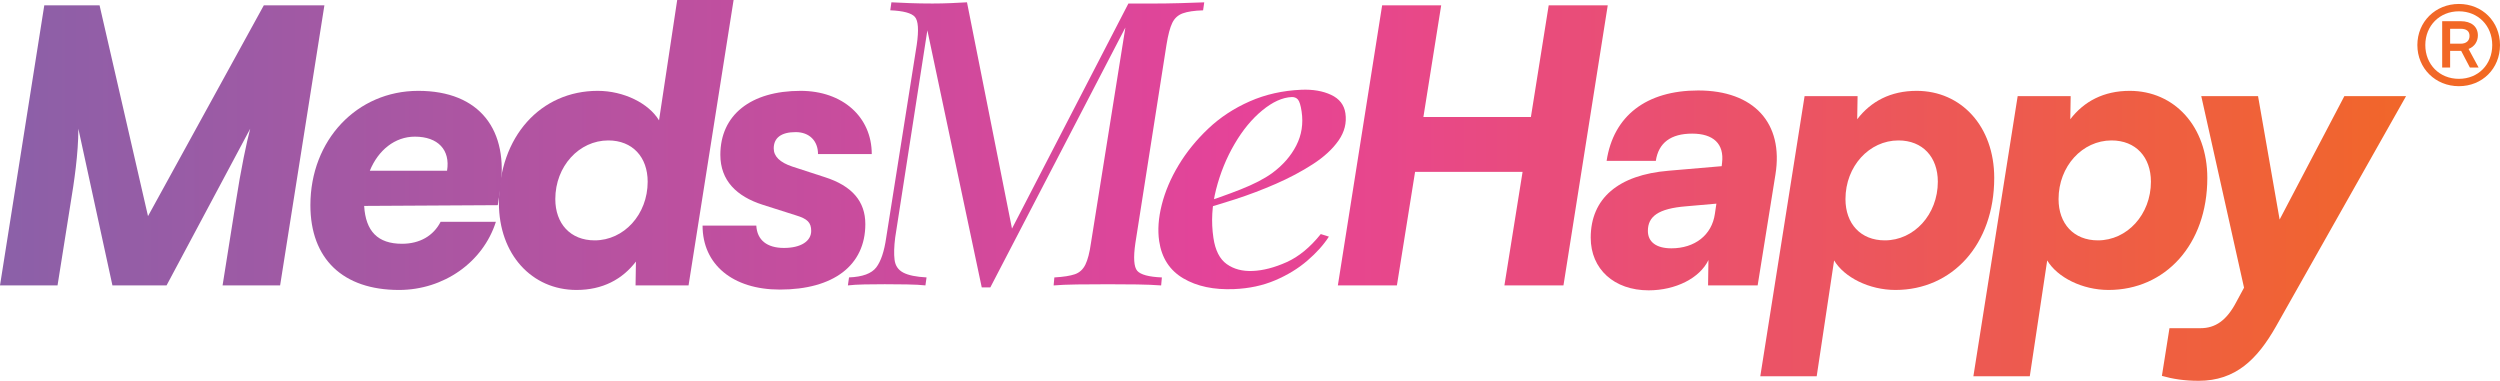 <?xml version="1.0" encoding="UTF-8"?>
<svg id="Layer_2" data-name="Layer 2" xmlns="http://www.w3.org/2000/svg" xmlns:xlink="http://www.w3.org/1999/xlink" viewBox="0 0 1056.71 160.96">
  <defs>
    <style>
      .cls-1 {
        fill: url(#linear-gradient-2);
      }

      .cls-2 {
        fill: url(#linear-gradient-10);
      }

      .cls-3 {
        fill: url(#linear-gradient-12);
      }

      .cls-4 {
        fill: url(#linear-gradient-4);
      }

      .cls-5 {
        fill: url(#linear-gradient-3);
      }

      .cls-6 {
        fill: url(#linear-gradient-5);
      }

      .cls-7 {
        fill: url(#linear-gradient-8);
      }

      .cls-8 {
        fill: url(#linear-gradient-7);
      }

      .cls-9 {
        fill: url(#linear-gradient-9);
      }

      .cls-10 {
        fill: url(#linear-gradient-11);
      }

      .cls-11 {
        fill: url(#linear-gradient-6);
      }

      .cls-12 {
        fill: url(#linear-gradient);
      }
    </style>
    <linearGradient id="linear-gradient" x1="1056.71" y1="61.44" x2="0" y2="61.44" gradientUnits="userSpaceOnUse">
      <stop offset="0" stop-color="#f26921"/>
      <stop offset=".5" stop-color="#e64398"/>
      <stop offset="1" stop-color="#8b60a8"/>
    </linearGradient>
    <linearGradient id="linear-gradient-2" y1="80.48" y2="80.48" xlink:href="#linear-gradient"/>
    <linearGradient id="linear-gradient-3" y1="98.72" y2="98.72" xlink:href="#linear-gradient"/>
    <linearGradient id="linear-gradient-4" y1="98.72" y2="98.72" xlink:href="#linear-gradient"/>
    <linearGradient id="linear-gradient-5" y1="100.8" y2="100.8" xlink:href="#linear-gradient"/>
    <linearGradient id="linear-gradient-6" x1="1056.71" y1="61.24" x2="0" y2="61.24" xlink:href="#linear-gradient"/>
    <linearGradient id="linear-gradient-7" x1="1056.71" y1="80.1" x2="0" y2="80.1" xlink:href="#linear-gradient"/>
    <linearGradient id="linear-gradient-8" y1="19.05" y2="19.05" xlink:href="#linear-gradient"/>
    <linearGradient id="linear-gradient-9" x1="1056.71" x2="0" xlink:href="#linear-gradient"/>
    <linearGradient id="linear-gradient-10" x1="1056.71" y1="80.48" x2="0" y2="80.48" xlink:href="#linear-gradient"/>
    <linearGradient id="linear-gradient-11" x1="1056.71" y1="61.28" x2="0" y2="61.28" xlink:href="#linear-gradient"/>
    <linearGradient id="linear-gradient-12" x1="1056.71" y1="80.4" x2="0" y2="80.4" xlink:href="#linear-gradient"/>
  </defs>
  <g id="Layer_1-2" data-name="Layer 1">
    <path class="cls-12" d="M565.49,120.64l18.72-118.4h24.96l-7.52,47.2h45.44l7.52-47.2h24.96l-18.72,118.4h-24.96l7.68-48h-45.44l-7.68,48h-24.96Z"/>
    <path class="cls-1" d="M672.37,100.48c0-16.64,11.68-26.56,32.96-28.32l22.4-1.92.16-1.44c.96-8-3.68-12.32-12.64-12.32s-14.24,3.84-15.36,11.52h-20.8c2.88-19.04,16.8-29.76,38.72-29.76,23.52,0,36.16,13.76,32.64,35.52l-7.52,46.88h-20.96l.16-10.72c-3.68,7.68-13.92,12.8-25.28,12.8-14.56,0-24.48-8.96-24.48-22.24ZM724.85,90.4l.64-4.32-12.8,1.12c-11.84.96-16.16,4.32-16.16,10.4,0,4.64,3.52,7.36,9.92,7.36,9.92,0,17.12-5.6,18.4-14.56Z"/>
    <path class="cls-5" d="M762.77,40.64h22.4l-.16,9.76c5.76-7.52,14.08-12,25.12-12,18.88,0,32.8,15.04,32.8,36.8,0,28.16-17.76,47.36-41.76,47.36-11.04,0-21.6-5.28-25.92-12.48l-7.36,48.96h-23.84l18.72-118.4ZM796.69,101.6c12.32,0,22.4-10.88,22.4-24.8,0-10.4-6.4-17.44-16.64-17.44-12.32,0-22.4,10.88-22.4,24.8,0,10.4,6.4,17.44,16.64,17.44Z"/>
    <path class="cls-4" d="M852.84,40.64h22.4l-.16,9.76c5.76-7.52,14.08-12,25.12-12,18.88,0,32.8,15.04,32.8,36.8,0,28.16-17.76,47.36-41.76,47.36-11.04,0-21.6-5.28-25.92-12.48l-7.36,48.96h-23.84l18.72-118.4ZM886.76,101.6c12.32,0,22.4-10.88,22.4-24.8,0-10.4-6.4-17.44-16.64-17.44-12.32,0-22.4,10.88-22.4,24.8,0,10.4,6.4,17.44,16.64,17.44Z"/>
    <path class="cls-6" d="M917,138.72h13.12c6.24,0,11.04-3.2,15.2-11.2l3.2-5.92-18.08-80.96h24l9.12,52.16,27.36-52.16h26.08l-55.04,97.44c-7.84,13.76-16.96,22.88-32.64,22.88-6.08,0-11.04-.8-15.52-2.08l3.2-20.16Z"/>
    <path class="cls-11" d="M476.95,1.5h9.55c4.28,0,8.39-.06,12.33-.17,3.94-.11,7.33-.22,10.18-.34l-.48,3.38c-3.72.11-6.59.54-8.6,1.27-2.01.73-3.49,2.09-4.44,4.06-.95,1.97-1.76,5.04-2.43,9.21l-13.15,83.82c-.9,6.2-.64,10.11.79,11.75,1.43,1.63,4.9,2.56,10.41,2.79l-.31,3.38c-2.88-.22-6.27-.36-10.17-.42-3.9-.06-8-.08-12.28-.08-4.61,0-8.97.03-13.08.08-4.11.06-7.42.2-9.92.42l.31-3.38c3.82-.22,6.71-.68,8.67-1.35,1.96-.68,3.44-2.03,4.44-4.06,1-2.03,1.79-5.07,2.36-9.13l14.55-91.09-57.09,109.85h-3.62l-22.99-108.67-13.59,87.54c-.49,3.83-.58,6.99-.27,9.46.31,2.48,1.53,4.28,3.68,5.41,2.15,1.13,5.43,1.8,9.84,2.03l-.48,3.38c-1.89-.22-4.51-.36-7.87-.42-3.36-.06-6.46-.08-9.31-.08s-5.71.03-8.55.08c-2.85.06-5.19.2-7.04.42l.48-3.38c5.68-.22,9.52-1.63,11.51-4.23,1.98-2.59,3.39-6.82,4.22-12.67l12.9-81.46c.9-6.2.64-10.11-.79-11.75-1.43-1.63-4.9-2.56-10.41-2.79l.48-3.38c2.1.11,4.66.23,7.69.34,3.03.11,6.25.17,9.65.17,2.63,0,5.26-.06,7.89-.17,2.62-.11,4.86-.22,6.72-.34l19.02,95.65L476.95,1.5Z"/>
    <path class="cls-8" d="M506.31,86.46c6.64-2.12,12.7-4.26,18.17-6.43,5.47-2.17,9.88-4.44,13.2-6.83,4.55-3.35,7.96-7.24,10.23-11.68,2.27-4.43,3.03-9.23,2.26-14.4-.39-2.63-.92-4.32-1.57-5.06-.66-.74-1.53-1.08-2.61-1.04-3.93.17-8.08,2.05-12.46,5.65-4.38,3.6-8.28,8.33-11.7,14.19-3.43,5.86-6.03,12.24-7.8,19.14-1.77,6.91-2.15,13.76-1.14,20.55.78,5.27,2.66,8.96,5.63,11.08,2.97,2.12,6.63,3.09,10.97,2.9,4.47-.19,9.26-1.44,14.38-3.74,5.11-2.3,9.91-6.25,14.4-11.85l3.43,1.08c-2.22,3.46-5.26,6.85-9.13,10.17-3.87,3.33-8.4,6.09-13.6,8.3-5.2,2.21-10.98,3.45-17.35,3.71-8.54.36-15.69-1.15-21.44-4.53-5.75-3.38-9.15-8.61-10.21-15.71-.69-4.66-.33-9.8,1.09-15.42,1.42-5.62,3.79-11.2,7.13-16.74,3.34-5.55,7.52-10.69,12.54-15.44,5.02-4.75,10.86-8.59,17.52-11.52,6.66-2.93,13.91-4.56,21.78-4.9,4.88-.21,9.08.51,12.59,2.15,3.52,1.64,5.54,4.23,6.06,7.78.6,4.05-.36,7.89-2.89,11.52-2.53,3.62-6.16,6.97-10.89,10.02-4.73,3.06-9.95,5.83-15.64,8.31-5.7,2.48-11.45,4.67-17.24,6.54-5.79,1.88-10.98,3.42-15.58,4.63l-.16-2.44Z"/>
    <path class="cls-7" d="M1021.78,19.05c0-9.84,7.63-17.38,17.55-17.38s17.38,7.46,17.38,17.38-7.46,17.38-17.38,17.38-17.55-7.54-17.55-17.38ZM1053.43,19.05c0-8.2-5.99-14.27-14.1-14.27s-14.19,6.07-14.19,14.27,5.99,14.27,14.19,14.27,14.1-6.07,14.1-14.27ZM1032.27,28.56V8.96h7.87c4.35,0,7.22,2.21,7.22,5.99,0,2.54-1.39,4.76-3.94,5.74l4.26,7.87h-3.69l-3.69-7.05h-4.67v7.05h-3.36ZM1040.06,12.16h-4.43v6.31h4.43c2.38,0,3.77-1.23,3.77-3.28s-1.31-3.03-3.77-3.03Z"/>
    <g>
      <path class="cls-9" d="M0,120.64L18.72,2.24h23.36l20.48,89.12L111.52,2.24h25.6l-18.72,118.4h-24.32l5.44-34.24c2.4-15.52,4.8-26.56,6.24-32l-35.36,66.24h-22.88l-14.4-66.24c0,10.56-1.76,22.4-3.36,32l-5.44,34.24H0Z"/>
      <path class="cls-2" d="M131.2,86.72c0-27.52,19.68-48.32,45.6-48.32s38.56,16.48,34.56,42.08l-.96,6.24-56.48.32c.64,10.72,5.76,16,16,16,7.52,0,13.28-3.36,16.32-9.28h23.36c-5.44,17.12-22.08,28.8-40.96,28.8-23.68,0-37.44-13.12-37.44-35.84ZM156.32,72.16h32.64c1.44-8.8-3.84-14.4-13.6-14.4-8.48,0-15.52,5.76-19.04,14.4Z"/>
      <path class="cls-10" d="M210.88,85.76c0-28.16,17.76-47.36,41.76-47.36,11.04,0,21.6,5.28,25.92,12.48l7.68-50.88h23.84l-19.04,120.64h-22.4l.16-10.08c-5.76,7.52-14.08,12-25.12,12-18.88,0-32.8-15.04-32.8-36.8ZM273.76,76.8c0-10.4-6.4-17.44-16.64-17.44-12.32,0-22.4,10.88-22.4,24.8,0,10.4,6.4,17.44,16.64,17.44,12.32,0,22.4-10.88,22.4-24.8Z"/>
      <path class="cls-3" d="M319.68,95.36c.32,6.08,4.48,9.44,11.68,9.44s11.52-2.88,11.52-7.2c0-3.52-1.6-5.12-6.4-6.56l-14.08-4.48c-11.04-3.52-17.92-10.24-17.92-21.12,0-16.8,12.8-27.04,33.92-27.04,17.76,0,30.08,11.04,30.08,26.72h-22.72c0-5.6-3.68-9.28-9.44-9.28-6.08,0-9.28,2.4-9.28,6.88,0,3.36,2.56,5.92,7.84,7.68l13.76,4.48c11.52,3.68,17.12,10.24,17.12,19.84,0,17.44-13.44,27.68-36.16,27.68-19.84,0-32.64-10.56-32.64-27.04h22.72Z"/>
    </g>
  </g>
</svg>